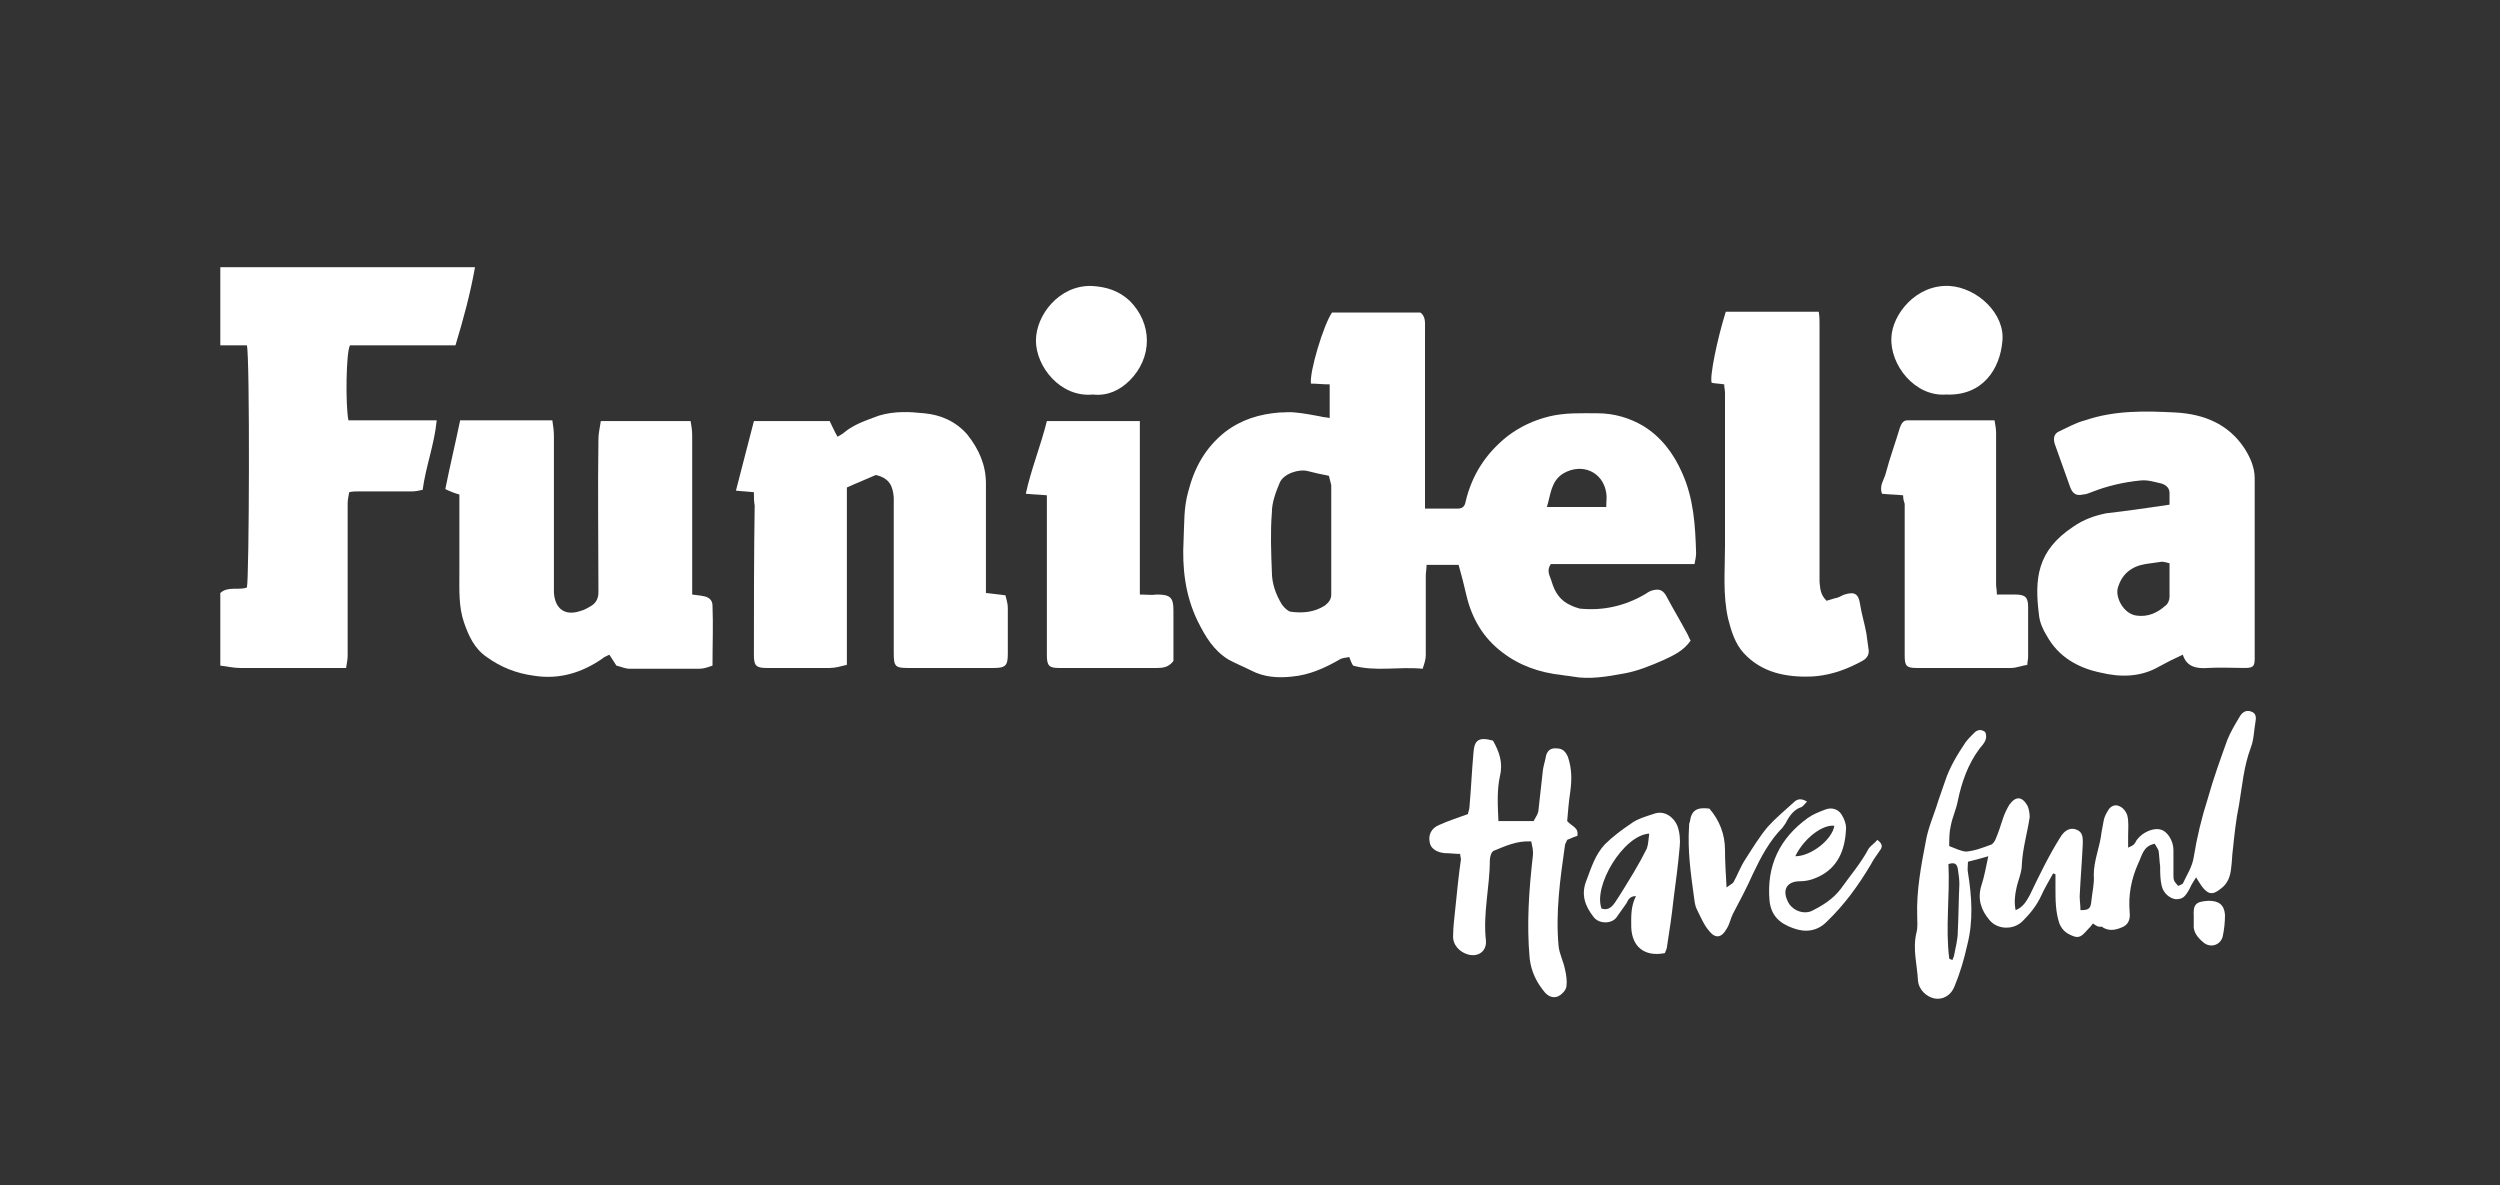 <?xml version="1.0" encoding="utf-8"?>
<!-- Generator: Adobe Illustrator 27.0.1, SVG Export Plug-In . SVG Version: 6.00 Build 0)  -->
<svg version="1.1" xmlns="http://www.w3.org/2000/svg" xmlns:xlink="http://www.w3.org/1999/xlink" x="0px" y="0px"
	 viewBox="0 0 320 151.7" style="enable-background:new 0 0 320 151.7;" xml:space="preserve">
<rect x="0" y="0" width="320" height="151.7" fill="#333333" stroke="none"/>
<style type="text/css">
	.st0{display:none;}
	.st1{display:inline;fill:#002643;}
	.st2{fill:#FFFFFF;}
	.st3{display:inline;opacity:0.58;fill:#EF29EF;}
</style>
<g id="fondo" class="st0">
	<path class="st1" d="M15-40.2h290c8.3,0,15,6.5,15,14.4v218.5c0,8-6.7,14.4-15,14.4H15c-8.3,0-15-6.5-15-14.4V-25.7
		C0-33.7,6.7-40.2,15-40.2z"/>
</g>
<g id="Logo">
	<path class="st2" d="M170.2,53.5c0-1.5,0-2.9,0-4.3c-0.9,0-1.7-0.1-2.4-0.1c-0.2-1.5,1.6-7.5,2.7-9.1c3.7,0,7.5,0,11.3,0
		c0.7,0.5,0.6,1.3,0.6,2.1c0,7.2,0,14.5,0,21.7c0,0.4,0,0.8,0,1.3c1.5,0,2.9,0,4.2,0c0.6,0,0.9-0.3,1-0.9c0.8-3.4,2.6-6.2,5.4-8.4
		c1.6-1.2,3.3-2,5.3-2.5c2.1-0.5,4.1-0.4,6.2-0.4c2.1,0,4.1,0.6,5.8,1.6c2.3,1.4,3.9,3.5,5,6c1.5,3.3,1.7,6.8,1.8,10.3
		c0,0.4-0.1,0.9-0.2,1.4c-6.2,0-12.3,0-18.4,0c-0.6,0.9-0.1,1.5,0.1,2.2c0.4,1.4,1.1,2.5,2.5,3.1c0.4,0.2,0.8,0.3,1.1,0.4
		c2.9,0.3,5.7-0.3,8.3-1.8c0.3-0.2,0.6-0.4,0.9-0.5c1-0.3,1.5-0.1,2,0.9c0.8,1.5,1.7,3,2.5,4.5c0.2,0.3,0.3,0.7,0.5,1
		c-0.9,1.3-2.2,1.9-3.5,2.5c-1.6,0.7-3.3,1.4-5,1.7c-2.2,0.4-4.4,0.8-6.6,0.4c-0.5-0.1-0.9-0.1-1.4-0.2c-2.8-0.3-5.4-1.2-7.6-2.9
		c-2.4-1.8-3.9-4.3-4.6-7.3c-0.3-1.3-0.6-2.5-1-3.9c-1.3,0-2.6,0-4.1,0c0,0.5-0.1,1-0.1,1.4c0,3.4,0,6.8,0,10.2
		c0,0.5-0.2,1.1-0.4,1.7c-3.1-0.3-6,0.4-8.9-0.4c-0.2-0.3-0.3-0.6-0.5-1.1c-0.4,0.1-0.9,0.1-1.2,0.3c-1.9,1.1-3.9,2-6.1,2.2
		c-1.8,0.2-3.6,0.1-5.3-0.8c-1-0.5-2-0.9-2.9-1.4c-1.9-1.2-2.9-2.9-3.9-4.9c-1.6-3.3-2-6.8-1.8-10.4c0.1-2.1,0-4.1,0.6-6.2
		c0.8-3.1,2.2-5.6,4.7-7.6c2.1-1.6,4.4-2.3,7-2.5c0.7,0,1.3-0.1,2,0c1.1,0.1,2.1,0.3,3.2,0.5C169.3,53.4,169.7,53.4,170.2,53.5z
		 M170.1,60.9c-1.1-0.2-1.9-0.4-2.7-0.6c-1.1-0.3-3.1,0.3-3.6,1.5c-0.5,1.2-1,2.5-1,3.8c-0.2,2.5-0.1,5.1,0,7.6
		c0,1.5,0.5,2.9,1.3,4.2c0.3,0.4,0.7,0.8,1.1,0.9c1.5,0.2,3,0.1,4.4-0.8c0.5-0.4,0.8-0.8,0.8-1.4c0-4.7,0-9.3,0-14
		C170.3,61.7,170.2,61.3,170.1,60.9z M205.6,64.9c0-0.7,0.1-1.3,0-1.8c-0.4-2.7-3.1-3.9-5.5-2.5c-1.6,1-1.6,2.7-2.1,4.3
		C200.7,64.9,203.1,64.9,205.6,64.9z"/>
	<path class="st2" d="M44.3,85.5c-0.6,0-1,0-1.4,0c-4.1,0-8.2,0-12.2,0c-0.8,0-1.6-0.2-2.5-0.3c0-3.2,0-6.2,0-9.3
		c1-0.9,2.3-0.3,3.4-0.7c0.3-0.8,0.4-29.6,0-31c-1.1,0-2.2,0-3.4,0c0-3.4,0-6.6,0-10c10.8,0,21.7,0,32.6,0c-0.6,3.4-1.5,6.7-2.5,10
		c-4.6,0-9.1,0-13.5,0c-0.5,0.8-0.6,7.6-0.2,9.6c3.7,0,7.4,0,11.3,0c-0.3,3.1-1.4,5.9-1.8,8.9c-0.5,0.1-0.9,0.2-1.4,0.2
		c-2.3,0-4.6,0-6.9,0c-0.3,0-0.7,0-1.1,0.1c-0.1,0.5-0.2,1-0.2,1.4c0,6.5,0,13,0,19.5C44.5,84.4,44.4,84.9,44.3,85.5z"/>
	<path class="st2" d="M96.5,63c-0.9-0.1-1.5-0.1-2.3-0.2c0.8-3,1.5-5.9,2.3-8.9c3.2,0,6.5,0,9.7,0c0.3,0.6,0.6,1.3,1,2
		c0.3-0.2,0.6-0.3,0.8-0.5c1.3-1.1,2.9-1.6,4.5-2.2c2-0.6,3.9-0.5,5.8-0.3c2.1,0.2,4,1,5.5,2.7c1.5,1.9,2.4,3.9,2.4,6.3
		c0,4.1,0,8.2,0,12.4c0,0.5,0,1,0,1.6c0.8,0.1,1.6,0.2,2.5,0.3c0.1,0.5,0.3,1,0.3,1.6c0,2,0,3.9,0,5.9c0,1.5-0.3,1.8-1.8,1.8
		c-3.7,0-7.3,0-11,0c-1.6,0-1.8-0.2-1.8-1.9c0-6.2,0-12.5,0-18.7c0-0.4,0-0.8,0-1.2c-0.1-1.4-0.5-2.5-2.3-2.9
		c-1.1,0.5-2.4,1-3.7,1.6c0,7.6,0,15,0,22.7c-0.8,0.2-1.5,0.4-2.2,0.4c-2.7,0-5.4,0-8.1,0c-1.3,0-1.6-0.3-1.6-1.6
		c0-6.4,0-12.8,0.1-19.2C96.5,64.2,96.5,63.7,96.5,63z"/>
	<path class="st2" d="M91.2,85.2c-0.6,0.2-1.1,0.4-1.7,0.4c-3,0-5.9,0-8.9,0c-0.6,0-1.2-0.3-1.7-0.4c-0.3-0.5-0.6-0.9-0.9-1.4
		c-0.4,0.2-0.7,0.3-0.9,0.5c-2.6,1.8-5.5,2.7-8.7,2.2c-2.3-0.3-4.3-1.1-6.1-2.4c-1.6-1.1-2.3-2.7-2.9-4.4c-0.7-2-0.6-4.2-0.6-6.3
		c0-2.9,0-5.8,0-8.7c0-0.4,0-0.9,0-1.4c-0.7-0.2-1.2-0.4-1.8-0.7c0.6-3,1.3-5.9,1.9-8.8c3.9,0,7.8,0,11.8,0c0.1,0.7,0.2,1.3,0.2,2
		c0,6,0,12,0,18c0,0.7,0,1.3,0,2c0.1,2.1,1.4,3.1,3.4,2.4c0.5-0.1,0.9-0.4,1.3-0.6c0.7-0.4,1-1,1-1.8c0-6.5-0.1-13.1,0-19.6
		c0-0.8,0.2-1.5,0.3-2.3c3.9,0,7.6,0,11.5,0c0.1,0.6,0.2,1.2,0.2,1.8c0,6,0,12.1,0,18.1c0,0.7,0,1.5,0,2.3c0.6,0.1,1,0.1,1.4,0.2
		c0.7,0.1,1.2,0.5,1.2,1.2C91.3,80,91.2,82.5,91.2,85.2z"/>
	<path class="st2" d="M277.7,64.6c0-0.4,0-0.9,0-1.5c0-0.6-0.4-1-1-1.2c-0.9-0.2-1.8-0.5-2.7-0.4c-2.1,0.2-4.3,0.7-6.3,1.5
		c-0.3,0.1-0.7,0.3-1.1,0.3c-0.8,0.2-1.3-0.1-1.6-0.9c-0.7-1.9-1.3-3.7-2-5.6c-0.2-0.7-0.1-1.3,0.6-1.6c1.1-0.5,2.1-1.1,3.3-1.4
		c3.8-1.3,7.7-1.2,11.6-1c3.5,0.2,6.7,1.4,8.8,4.6c0.7,1.1,1.3,2.4,1.3,3.8c0,7.7,0,15.4,0,23.1c0,1-0.2,1.2-1.3,1.2
		c-1.6,0-3.2-0.1-4.7,0c-1.4,0.1-2.7-0.1-3.2-1.7c-1.1,0.5-2.1,1-3,1.5c-2.4,1.4-5,1.4-7.5,0.8c-2.9-0.6-5.4-2-6.9-4.7
		c-0.5-0.8-0.9-1.7-1-2.6c-0.6-4.7-0.3-8.3,4.4-11.4c1.3-0.9,2.7-1.4,4.2-1.7C272.3,65.4,274.9,65,277.7,64.6z M277.7,72.1
		c-0.4-0.1-0.7-0.2-1-0.2c-0.7,0.1-1.4,0.2-2.1,0.3c-1.8,0.3-3,1.3-3.5,3c-0.4,1.2,0.7,3.4,2.4,3.6c1.5,0.2,2.7-0.4,3.7-1.3
		c0.3-0.2,0.5-0.7,0.5-1.1C277.7,75.1,277.7,73.7,277.7,72.1z"/>
	<path class="st2" d="M233.8,76.9c0.4-0.1,0.9-0.3,1.4-0.4c0.3-0.1,0.6-0.3,0.9-0.4c1.3-0.4,1.8-0.1,2,1.3c0.2,1.3,0.6,2.5,0.8,3.7
		c0.1,0.7,0.2,1.5,0.3,2.2c0,1.1-0.9,1.3-1.6,1.7c-1.8,0.9-3.7,1.5-5.8,1.6c-3.2,0.1-6.3-0.5-8.6-3c-1.1-1.2-1.6-2.8-2-4.4
		c-0.7-3.1-0.4-6.2-0.4-9.3c0-6.5,0-13.1,0-19.6c0-0.4-0.1-0.7-0.1-1.1c-0.6-0.1-1.1-0.1-1.6-0.2c-0.3-0.7,0.7-5.6,1.8-9.1
		c3.9,0,7.8,0,11.9,0c0.1,0.6,0.1,1.1,0.1,1.6c0,11,0,22,0,33C233,75.4,233,76.1,233.8,76.9z"/>
	<path class="st2" d="M267.9,118.2c-0.2,0.3-0.4,0.5-0.6,0.7c-0.5,0.5-0.9,1.2-1.7,1c-0.9-0.3-1.6-0.7-2-1.7c-0.5-1.5-0.5-3-0.5-4.6
		c0-0.6,0-1.1,0-1.7c-0.1,0-0.2-0.1-0.3-0.1c-0.5,0.9-1.1,1.9-1.5,2.8c-0.6,1.3-1.4,2.3-2.4,3.3c-1.2,1.2-3.3,1.1-4.3-0.2
		c-1-1.2-1.5-2.6-1-4.3c0.4-1.2,0.6-2.4,0.9-3.8c-1,0.3-1.8,0.5-2.6,0.7c0,0.5-0.1,1,0,1.4c0.5,3.1,0.7,6.2-0.1,9.3
		c-0.4,1.8-0.9,3.5-1.6,5.2c-0.5,1.3-1.6,1.8-2.6,1.6c-1-0.2-2-1.1-2.1-2.3c-0.1-2-0.7-4-0.2-6.1c0.2-0.7,0.1-1.5,0.1-2.2
		c-0.1-3.2,0.5-6.4,1.1-9.5c0.3-1.8,1.1-3.5,1.6-5.2c0.3-0.9,0.6-1.7,0.9-2.6c0.6-1.8,1.6-3.4,2.6-4.9c0.3-0.4,0.7-0.8,1.1-1.2
		c0.4-0.4,0.9-0.5,1.4-0.1c0.4,0.9-0.2,1.5-0.7,2.1c-1.5,2-2.3,4.3-2.8,6.7c-0.2,1.1-0.7,2.1-0.9,3.2c-0.2,0.8-0.2,1.7-0.2,2.6
		c0.8,0.3,1.6,0.7,2.2,0.7c1.1-0.1,2.1-0.5,3.2-0.9c0.2-0.1,0.4-0.4,0.5-0.6c0.4-0.9,0.7-1.9,1-2.8c0.2-0.6,0.5-1.2,0.8-1.7
		c0.8-1.1,1.6-1.1,2.3,0.1c0.2,0.4,0.3,1,0.3,1.5c-0.3,2-0.9,4-1,6c0,1.1-0.5,2.1-0.7,3.1c-0.2,0.9-0.3,1.8-0.1,2.8
		c1-0.4,1.4-1.2,1.8-1.9c1.2-2.5,2.4-5,3.9-7.4c0.1-0.1,0.1-0.2,0.2-0.3c0.5-0.7,1.2-1,1.9-0.7c0.8,0.3,0.8,1,0.8,1.7
		c-0.1,2.3-0.3,4.6-0.4,6.8c0,0.6,0.1,1.2,0.1,1.8c1.1,0,1.3-0.2,1.4-1.2c0.1-1.1,0.4-2.2,0.3-3.3c0-1.9,0.8-3.6,1-5.5
		c0.1-0.5,0.2-1.1,0.3-1.6c0.1-0.4,0.3-0.8,0.5-1.1c0.3-0.6,0.9-0.9,1.5-0.6c0.5,0.2,0.9,0.8,1,1.2c0.2,0.8,0.1,1.7,0.1,2.6
		c0,0.4,0,0.9,0,1.5c0.4-0.2,0.7-0.3,0.8-0.5c0.2-0.2,0.2-0.4,0.4-0.6c0.7-0.9,2.1-1.5,3-1.2c0.8,0.2,1.6,1.4,1.6,2.6c0,1,0,2,0,3
		c0,0.9,0,0.9,0.6,1.6c0.2-0.1,0.5-0.2,0.6-0.3c0.5-1.1,1.2-2.1,1.4-3.4c0.4-2.5,1-5,1.8-7.5c0.7-2.5,1.6-5,2.5-7.5c0.4-1,1-2,1.6-3
		c0.3-0.5,0.8-0.9,1.5-0.6c0.6,0.2,0.6,0.8,0.5,1.3c-0.2,1.1-0.2,2.3-0.6,3.3c-0.9,2.4-1.1,4.9-1.5,7.3c-0.4,1.9-0.6,3.9-0.8,5.8
		c-0.1,0.7-0.1,1.5-0.2,2.2c-0.1,1.1-0.4,2.1-1.4,2.8c-1,0.8-1.6,0.7-2.4-0.4c-0.2-0.3-0.4-0.6-0.7-1.1c-0.3,0.5-0.6,0.9-0.8,1.4
		c-0.6,1.1-0.9,1.4-1.8,1.4c-0.8-0.1-1.6-0.8-1.8-1.7c-0.2-0.8-0.2-1.7-0.2-2.5c-0.1-0.7-0.1-1.3-0.2-2c-0.1-0.3-0.4-0.7-0.5-0.9
		c-1.5,0.3-1.6,1.5-2.1,2.5c-0.9,2-1.3,4.1-1.1,6.3c0.1,0.9-0.2,1.6-1,1.9c-0.9,0.4-1.8,0.5-2.6-0.1
		C268.6,118.7,268.3,118.5,267.9,118.2z M249.5,122.7c0.1,0.1,0.3,0.1,0.4,0.2c0.1-0.2,0.1-0.3,0.2-0.5c0.2-1.1,0.5-2.1,0.5-3.2
		c0.1-2,0.1-4,0.2-6c0-0.7-0.1-1.3-0.2-2c-0.1-0.5-0.3-0.9-1.2-0.6C249.6,114.6,249,118.7,249.5,122.7z"/>
	<path class="st2" d="M134,63.4c-1-0.1-1.7-0.1-2.7-0.2c0.7-3.2,1.9-6.1,2.7-9.3c3.9,0,7.8,0,11.9,0c0,7.4,0,14.7,0,22.2
		c0.8,0,1.5,0.1,2.2,0c1.7,0,2.1,0.4,2.1,2c0,2.2,0,4.4,0,6.5c-0.6,0.8-1.3,0.9-2.1,0.9c-4.2,0-8.4,0-12.6,0c-1.2,0-1.5-0.3-1.5-1.6
		c0-6.4,0-12.9,0-19.3C134,64.3,134,63.9,134,63.4z"/>
	<path class="st2" d="M243.6,63.4c-0.9-0.1-1.8-0.1-2.7-0.2c-0.4-1.1,0.3-1.8,0.5-2.7c0.5-1.9,1.2-3.8,1.8-5.8
		c0.2-0.5,0.4-0.9,1-0.9c3.7,0,7.3,0,11.1,0c0.1,0.6,0.2,1.1,0.2,1.6c0,6.5,0,12.9,0,19.4c0,0.4,0.1,0.7,0.1,1.3c0.8,0,1.5,0,2.3,0
		c1.3,0,1.7,0.3,1.7,1.6c0,2.1,0,4.2,0,6.4c0,0.3-0.1,0.6-0.1,1c-0.7,0.1-1.4,0.4-2.1,0.4c-4,0-8.1,0-12.1,0c-1.3,0-1.5-0.3-1.5-1.6
		c0-2.2,0-4.5,0-6.7c0-4.2,0-8.5,0-12.7C243.7,64.2,243.6,63.9,243.6,63.4z"/>
	<path class="st2" d="M196,107.7c-1.9-0.1-3.3,0.6-4.8,1.2c-0.3,0.1-0.5,0.8-0.5,1.2c0,3.4-0.9,6.8-0.5,10.3
		c0.1,1.3-0.9,2.1-2.2,1.8c-1.2-0.3-2.1-1.3-2-2.5c0-1.2,0.2-2.4,0.3-3.6c0.2-2,0.4-4,0.7-6.1c0-0.2-0.1-0.4-0.1-0.7
		c-0.7,0-1.3-0.1-2-0.1c-1-0.1-1.8-0.6-1.9-1.4c-0.2-0.9,0.2-1.8,1.2-2.2c1.1-0.5,2.3-0.9,3.7-1.4c0-0.2,0.2-0.6,0.2-1
		c0.2-2.3,0.3-4.6,0.5-6.8c0.1-1.7,0.7-2.1,2.5-1.6c0.8,1.4,1.3,2.8,0.9,4.5c-0.4,1.8-0.3,3.7-0.2,5.8c0.9,0,1.6,0,2.3,0
		c0.7,0,1.4,0,2.2,0c0.2-0.4,0.5-0.8,0.6-1.2c0.2-1.8,0.4-3.6,0.6-5.4c0.1-0.6,0.3-1.2,0.4-1.8c0.2-0.7,0.7-1,1.4-0.9
		c0.7,0,1.1,0.4,1.4,1.1c0.5,1.5,0.5,2.9,0.3,4.4c-0.2,1.3-0.3,2.6-0.4,3.8c0.6,0.7,1.5,0.8,1.3,1.9c-0.4,0.1-0.8,0.3-1.3,0.5
		c-0.1,0.3-0.3,0.5-0.3,0.8c-0.6,4.2-1.2,8.5-0.8,12.8c0.1,1,0.6,1.9,0.8,2.9c0.2,0.8,0.3,1.6,0.2,2.3c-0.1,0.5-0.6,1-1,1.2
		c-0.6,0.3-1.2,0.1-1.7-0.4c-1.1-1.3-1.8-2.7-2-4.4c-0.4-4.4-0.1-8.7,0.4-13.1C196.3,108.8,196.1,108.3,196,107.7z"/>
	<path class="st2" d="M249.1,50.5c-4,0.3-7.2-3.8-7-7.3c0.1-2.9,3.1-6.8,7.4-6.6c3.6,0.2,7.2,3.6,6.8,7.1
		C256,47.2,253.8,50.7,249.1,50.5z"/>
	<path class="st2" d="M139.9,50.5c-4.2,0.4-7.3-3.6-7.3-6.9c0-3.3,3-7.1,7.1-7c1.9,0.1,3.5,0.6,4.9,1.9c1.4,1.4,2.2,3.2,2.2,5.1
		c0,1.9-0.8,3.7-2.2,5.1C143.3,50,141.7,50.7,139.9,50.5z"/>
	<path class="st2" d="M213.1,122c-2.6,0.5-4.2-0.8-4.3-3.3c0-1.3-0.1-2.6,0.6-4c-0.8,0-1,0.5-1.2,0.9c-0.4,0.6-0.8,1.1-1.2,1.7
		c-0.6,1-2.3,1-3,0.1c-1.1-1.4-1.7-2.9-0.9-4.8c0.6-1.6,1.1-3.2,2.3-4.5c1-1,2.2-1.9,3.4-2.7c0.8-0.6,1.9-0.9,2.8-1.2
		c1.5-0.6,2.7,0.5,3.1,1.5c0.3,0.8,0.4,1.8,0.3,2.7c-0.2,2.3-0.5,4.5-0.8,6.8c-0.2,1.9-0.5,3.9-0.8,5.8
		C213.4,121.4,213.2,121.7,213.1,122z M205,116.3c0.9,0.3,1.4-0.3,1.8-0.9c0.8-1.2,1.5-2.4,2.3-3.7c0.6-1,1.2-2.1,1.7-3.1
		c0.2-0.6,0.2-1.2,0.3-1.9C207.8,106.9,203.9,113.4,205,116.3z"/>
	<path class="st2" d="M240.3,107.5c0.8,0.6,0.6,1,0.3,1.4c-0.4,0.6-0.8,1.1-1.1,1.7c-1.6,2.7-3.4,5.2-5.7,7.4
		c-1.2,1.2-2.7,1.4-4.3,0.8c-1.7-0.6-2.8-1.6-3-3.5c-0.4-4.5,1.3-8,4.9-10.6c0.7-0.5,1.5-0.8,2.3-1.1c0.8-0.3,1.7,0,2.1,0.8
		c0.3,0.5,0.5,1.1,0.5,1.6c-0.1,2.4-0.8,4.7-3.1,6c-0.9,0.5-1.8,0.8-2.8,0.8c-1.6,0-2.3,1-1.6,2.5c0.5,1.2,2,1.8,3.1,1.3
		c1.4-0.7,2.7-1.5,3.7-2.8c1.2-1.7,2.6-3.3,3.6-5.2C239.5,108.2,240,107.9,240.3,107.5z M229.8,109.6c2,0,4.7-2.1,5-3.9
		C233.3,105.5,230.9,107.3,229.8,109.6z"/>
	<path class="st2" d="M218.8,103.5c1.3,1.5,2,3.3,2,5.3c0,1.5,0.1,3,0.2,4.8c0.5-0.4,0.8-0.5,0.9-0.7c0.5-0.9,0.9-2,1.5-2.9
		c0.9-1.4,1.8-2.9,2.9-4.2c1-1.1,2.2-2.1,3.3-3.1c0.5-0.5,1-0.5,1.7-0.1c-0.3,0.3-0.5,0.6-0.7,0.7c-1,0.3-1.6,1.2-2,2
		c-0.1,0.2-0.3,0.4-0.4,0.6c-1.7,1.7-2.8,3.8-3.8,5.9c-0.8,1.8-1.7,3.5-2.6,5.2c-0.3,0.6-0.4,1.3-0.8,1.9c-0.6,1.1-1.4,1.3-2.2,0.3
		c-0.7-0.8-1.1-1.8-1.6-2.8c-0.3-0.6-0.3-1.2-0.4-1.8c-0.4-2.9-0.8-5.8-0.6-8.8c0-0.2,0-0.4,0.1-0.6
		C216.5,103.7,217.2,103.3,218.8,103.5z"/>
	<path class="st2" d="M282.7,115.3c1.3,0,2,0.5,2.1,1.8c0,0.9-0.1,1.9-0.3,2.8c-0.3,1.1-1.6,1.5-2.5,0.7c-0.7-0.6-1.3-1.3-1.2-2.3
		c0-0.3,0-0.7,0-1C280.7,115.7,281.1,115.4,282.7,115.3z"/>
</g>
<g id="guías" class="st0">
	<rect x="28.2" y="6.8" class="st3" width="263.6" height="143.9"/>
</g>
</svg>
